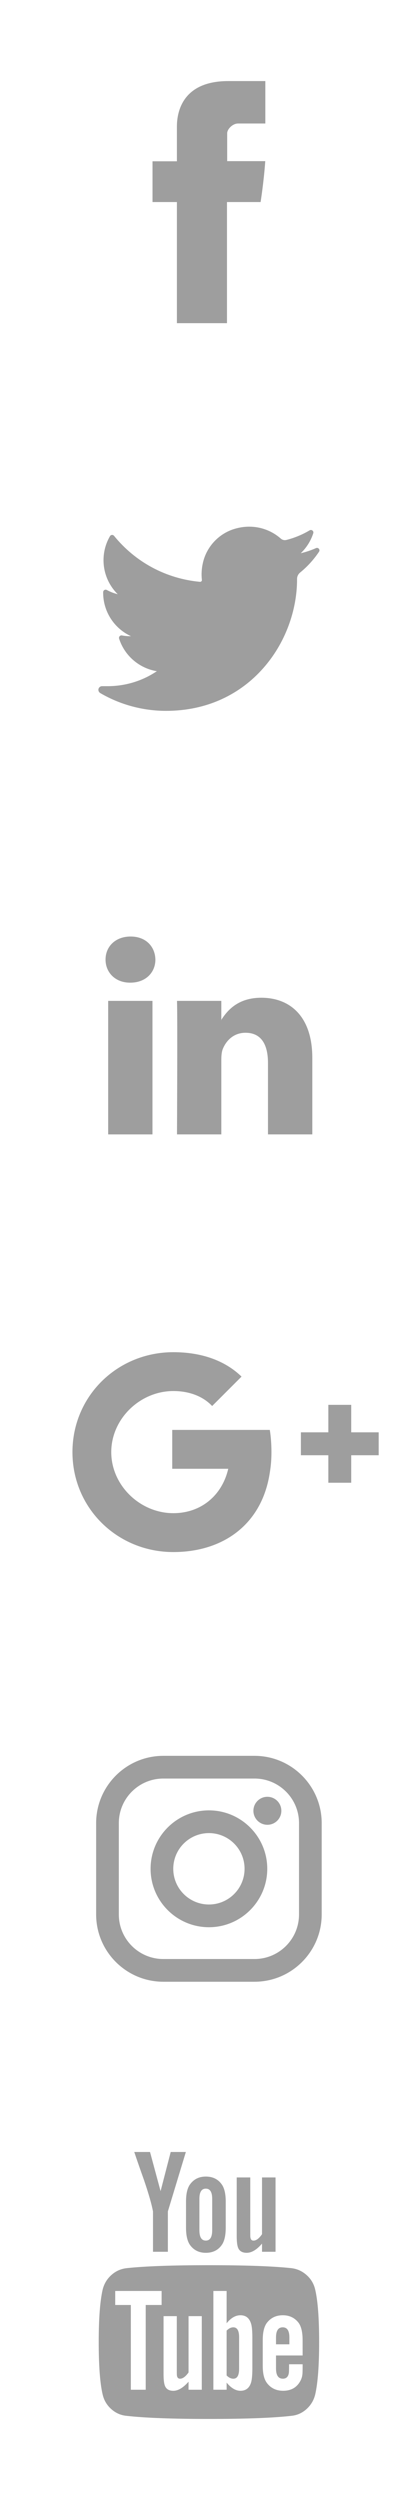 <?xml version="1.0" encoding="utf-8"?>
<!-- Generator: Adobe Illustrator 16.0.0, SVG Export Plug-In . SVG Version: 6.00 Build 0)  -->
<!DOCTYPE svg PUBLIC "-//W3C//DTD SVG 1.1 Tiny//EN" "http://www.w3.org/Graphics/SVG/1.1/DTD/svg11-tiny.dtd">
<svg version="1.1" baseProfile="tiny" id="Layer_1" xmlns="http://www.w3.org/2000/svg" xmlns:xlink="http://www.w3.org/1999/xlink"
	 x="0px" y="0px" width="50px" height="300px" viewBox="0 0 50 300" xml:space="preserve">
<g>
	<g>
		<path id="Facebook" fill="#9E9E9E" d="M21.262,15.355c0,0.732,0,4,0,4h-2.931v4.891h2.931v14.535h6.019V24.246h4.041
			c0,0,0.379-2.345,0.561-4.909c-0.525,0-4.578,0-4.578,0s0-2.845,0-3.344c0-0.5,0.656-1.172,1.305-1.172c0.649,0,2.017,0,3.281,0
			c0-0.667,0-2.968,0-5.093c-1.69,0-3.613,0-4.461,0C21.113,9.729,21.262,14.624,21.262,15.355z"/>
	</g>
	<g>
		<path id="LinkedIn" fill="#9E9E9E" d="M37.537,126.939v9.188h-5.328v-8.572c0-2.154-0.77-3.623-2.697-3.623
			c-1.473,0-2.348,0.991-2.734,1.949c-0.139,0.342-0.176,0.818-0.176,1.298v8.948h-5.329c0,0,0.072-14.519,0-16.022h5.329v2.271
			c-0.012,0.017-0.026,0.035-0.035,0.052h0.035v-0.052c0.707-1.09,1.971-2.648,4.801-2.648
			C34.908,119.729,37.537,122.02,37.537,126.939z M15.7,112.382c-1.823,0-3.015,1.195-3.015,2.768c0,1.537,1.157,2.77,2.943,2.77
			h0.036c1.858,0,3.014-1.231,3.014-2.77C18.643,113.577,17.523,112.382,15.7,112.382z M13.001,136.128h5.325v-16.022h-5.325
			V136.128z"/>
	</g>
	<g>
		<g>
			<path fill="#9E9E9E" d="M37.893,274.79c-0.154-0.703-0.496-1.293-1.026-1.768c-0.531-0.479-1.142-0.758-1.834-0.842
				c-2.191-0.236-5.498-0.357-9.92-0.357c-4.422,0-7.723,0.121-9.905,0.357c-0.702,0.084-1.317,0.363-1.842,0.842
				c-0.524,0.475-0.869,1.064-1.037,1.768c-0.309,1.383-0.464,3.469-0.464,6.258c0,2.836,0.155,4.923,0.464,6.259
				c0.156,0.702,0.498,1.293,1.029,1.771c0.53,0.477,1.141,0.752,1.832,0.821c2.193,0.25,5.5,0.375,9.922,0.375
				c4.422,0,7.729-0.125,9.92-0.375c0.693-0.069,1.301-0.347,1.824-0.821c0.524-0.478,0.871-1.066,1.037-1.771
				c0.311-1.384,0.465-3.47,0.465-6.259C38.357,278.211,38.203,276.125,37.893,274.79z M19.425,276.597h-1.912v10.172h-1.787
				v-10.172h-1.877v-1.681h5.576V276.597L19.425,276.597z M24.252,286.769h-1.59v-0.965c-0.644,0.728-1.252,1.092-1.825,1.092
				c-0.547,0-0.893-0.224-1.036-0.662c-0.095-0.286-0.143-0.723-0.143-1.307v-6.99h1.591v6.508c0,0.384,0.006,0.591,0.018,0.628
				c0.036,0.25,0.161,0.372,0.375,0.372c0.322,0,0.662-0.25,1.021-0.75v-6.758h1.59L24.252,286.769L24.252,286.769z M30.332,284.122
				c0,0.871-0.055,1.467-0.16,1.789c-0.203,0.654-0.627,0.984-1.27,0.984c-0.572,0-1.127-0.33-1.664-0.984v0.857h-1.592v-11.852
				h1.592v3.879c0.514-0.644,1.068-0.965,1.664-0.965c0.643,0,1.065,0.334,1.27,1c0.105,0.311,0.16,0.899,0.16,1.77V284.122z
				 M36.373,282.657h-3.199v1.555c0,0.822,0.273,1.232,0.822,1.232c0.393,0,0.631-0.213,0.715-0.641
				c0.023-0.121,0.035-0.482,0.035-1.092h1.627v0.231c0,0.584-0.012,0.931-0.035,1.037c-0.035,0.321-0.16,0.646-0.377,0.965
				c-0.428,0.632-1.072,0.949-1.93,0.949c-0.822,0-1.465-0.308-1.932-0.912c-0.345-0.44-0.519-1.133-0.519-2.075v-3.091
				c0-0.942,0.168-1.635,0.5-2.075c0.465-0.605,1.104-0.91,1.914-0.91c0.799,0,1.43,0.305,1.896,0.91
				c0.319,0.44,0.481,1.133,0.481,2.075L36.373,282.657L36.373,282.657z"/>
			<path fill="#9E9E9E" d="M28.043,279.278c-0.275,0-0.543,0.131-0.805,0.395v5.382c0.262,0.262,0.529,0.391,0.805,0.391
				c0.465,0,0.697-0.396,0.697-1.194v-3.773C28.74,279.676,28.508,279.278,28.043,279.278z"/>
			<path fill="#9E9E9E" d="M33.977,279.278c-0.535,0-0.803,0.404-0.803,1.217v0.822h1.607v-0.822
				C34.781,279.683,34.516,279.278,33.977,279.278z"/>
			<path fill="#9E9E9E" d="M18.389,265.37v4.844h1.788v-4.844l2.163-7.133h-1.823l-1.216,4.701l-1.269-4.701h-1.896
				c0.336,1.002,0.723,2.115,1.163,3.344C17.86,263.226,18.222,264.489,18.389,265.37z"/>
			<path fill="#9E9E9E" d="M24.736,270.338c0.823,0,1.454-0.303,1.895-0.909c0.332-0.441,0.5-1.146,0.5-2.109v-3.131
				c0-0.953-0.168-1.647-0.5-2.09c-0.441-0.606-1.072-0.912-1.895-0.912c-0.799,0-1.425,0.306-1.877,0.912
				c-0.334,0.44-0.501,1.137-0.501,2.09v3.131c0,0.953,0.167,1.656,0.501,2.109C23.311,270.036,23.937,270.338,24.736,270.338z
				 M23.966,263.868c0-0.822,0.257-1.231,0.77-1.231c0.512,0,0.768,0.409,0.768,1.231v3.754c0,0.836-0.256,1.25-0.768,1.25
				c-0.513,0-0.77-0.414-0.77-1.25V263.868z"/>
			<path fill="#9E9E9E" d="M29.652,270.338c0.596,0,1.209-0.368,1.84-1.106v0.981h1.627v-8.92h-1.627v6.812
				c-0.357,0.515-0.695,0.769-1.02,0.769c-0.214,0-0.341-0.129-0.375-0.392c-0.013-0.022-0.017-0.231-0.017-0.627v-6.562h-1.629
				v7.045c0,0.605,0.049,1.054,0.146,1.341C28.752,270.12,29.104,270.338,29.652,270.338z"/>
		</g>
	</g>
	<g>
		<path fill="#9E9E9E" d="M32.428,176.72c-0.933,6.197-5.596,9.528-11.594,9.528c-6.729,0-12.126-5.265-12.126-11.994
			c0-6.729,5.397-11.992,12.126-11.992c3.266,0,6.13,0.933,8.197,2.93l-3.533,3.531c-1.132-1.198-2.799-1.798-4.663-1.798
			c-3.998,0-7.462,3.33-7.462,7.329c0,3.996,3.464,7.327,7.462,7.327c3.331,0,5.861-2.131,6.598-5.328h-6.732v-4.664h11.727
			c0.134,0.799,0.199,1.798,0.199,2.665S32.562,175.92,32.428,176.72"/>
		<polygon fill="#9E9E9E" points="45.515,174.629 42.214,174.629 42.214,177.929 39.464,177.929 39.464,174.629 36.164,174.629 
			36.164,171.879 39.464,171.879 39.464,168.581 42.214,168.581 42.214,171.879 45.515,171.879 		"/>
	</g>
	<path fill="#9E9E9E" d="M37.977,65.774c-0.59,0.262-1.203,0.467-1.832,0.617c0.691-0.658,1.213-1.482,1.508-2.402l0,0
		c0.084-0.262-0.2-0.488-0.438-0.35l0,0c-0.873,0.52-1.815,0.908-2.801,1.158c-0.058,0.014-0.115,0.021-0.177,0.021
		c-0.178,0-0.352-0.066-0.489-0.188c-1.047-0.922-2.394-1.43-3.789-1.43c-0.606,0-1.217,0.094-1.815,0.279
		c-1.857,0.576-3.292,2.109-3.742,4c-0.17,0.709-0.216,1.418-0.137,2.109c0.01,0.08-0.028,0.135-0.052,0.16
		c-0.039,0.047-0.098,0.072-0.157,0.072c-0.008,0-0.014,0-0.021,0c-4.066-0.379-7.734-2.338-10.326-5.518l0,0
		c-0.133-0.162-0.386-0.143-0.491,0.039l0,0c-0.508,0.871-0.776,1.867-0.776,2.881c0,1.553,0.624,3.016,1.708,4.084
		c-0.455-0.109-0.896-0.279-1.306-0.506l0,0c-0.198-0.111-0.442,0.031-0.445,0.258l0,0c-0.028,2.307,1.322,4.361,3.346,5.285
		c-0.041,0.002-0.081,0.002-0.122,0.002c-0.32,0-0.646-0.031-0.965-0.094l0,0c-0.223-0.041-0.411,0.17-0.342,0.387l0,0
		c0.657,2.051,2.423,3.563,4.536,3.906c-1.754,1.178-3.797,1.797-5.922,1.797h-0.663c-0.204,0-0.377,0.133-0.429,0.332
		c-0.051,0.193,0.043,0.398,0.218,0.5c2.395,1.395,5.127,2.131,7.901,2.131c2.429,0,4.701-0.48,6.753-1.432
		c1.881-0.871,3.545-2.117,4.941-3.703c1.303-1.477,2.32-3.182,3.024-5.066c0.673-1.797,1.029-3.715,1.029-5.547V69.47
		c0-0.295,0.133-0.57,0.362-0.76c0.881-0.715,1.646-1.557,2.279-2.5l0,0C38.514,65.964,38.252,65.651,37.977,65.774L37.977,65.774z"
		/>
	<g id="XMLID_13_">
		<path id="XMLID_17_" fill="#9E9E9E" d="M30.59,210.7H19.631c-4.454,0-8.076,3.623-8.076,8.075v10.959
			c0,4.452,3.622,8.076,8.076,8.076H30.59c4.453,0,8.076-3.624,8.076-8.076v-10.959C38.666,214.323,35.043,210.7,30.59,210.7z
			 M35.939,229.734c0,2.953-2.396,5.349-5.351,5.349H19.631c-2.953,0-5.349-2.396-5.349-5.349v-10.959
			c0-2.953,2.396-5.349,5.349-5.349H30.59c2.953,0,5.35,2.396,5.35,5.349V229.734L35.939,229.734z"/>
		<path id="XMLID_81_" fill="#9E9E9E" d="M25.111,217.243c-3.868,0-7.012,3.146-7.012,7.012c0,3.867,3.145,7.013,7.012,7.013
			c3.866,0,7.012-3.146,7.012-7.013C32.123,220.389,28.977,217.243,25.111,217.243z M25.111,228.54
			c-2.368,0-4.286-1.918-4.286-4.285c0-2.365,1.919-4.283,4.286-4.283c2.366,0,4.284,1.918,4.284,4.283S27.477,228.54,25.111,228.54
			z"/>
		<circle id="XMLID_83_" fill="#9E9E9E" cx="32.137" cy="217.295" r="1.68"/>
	</g>
</g>
</svg>
